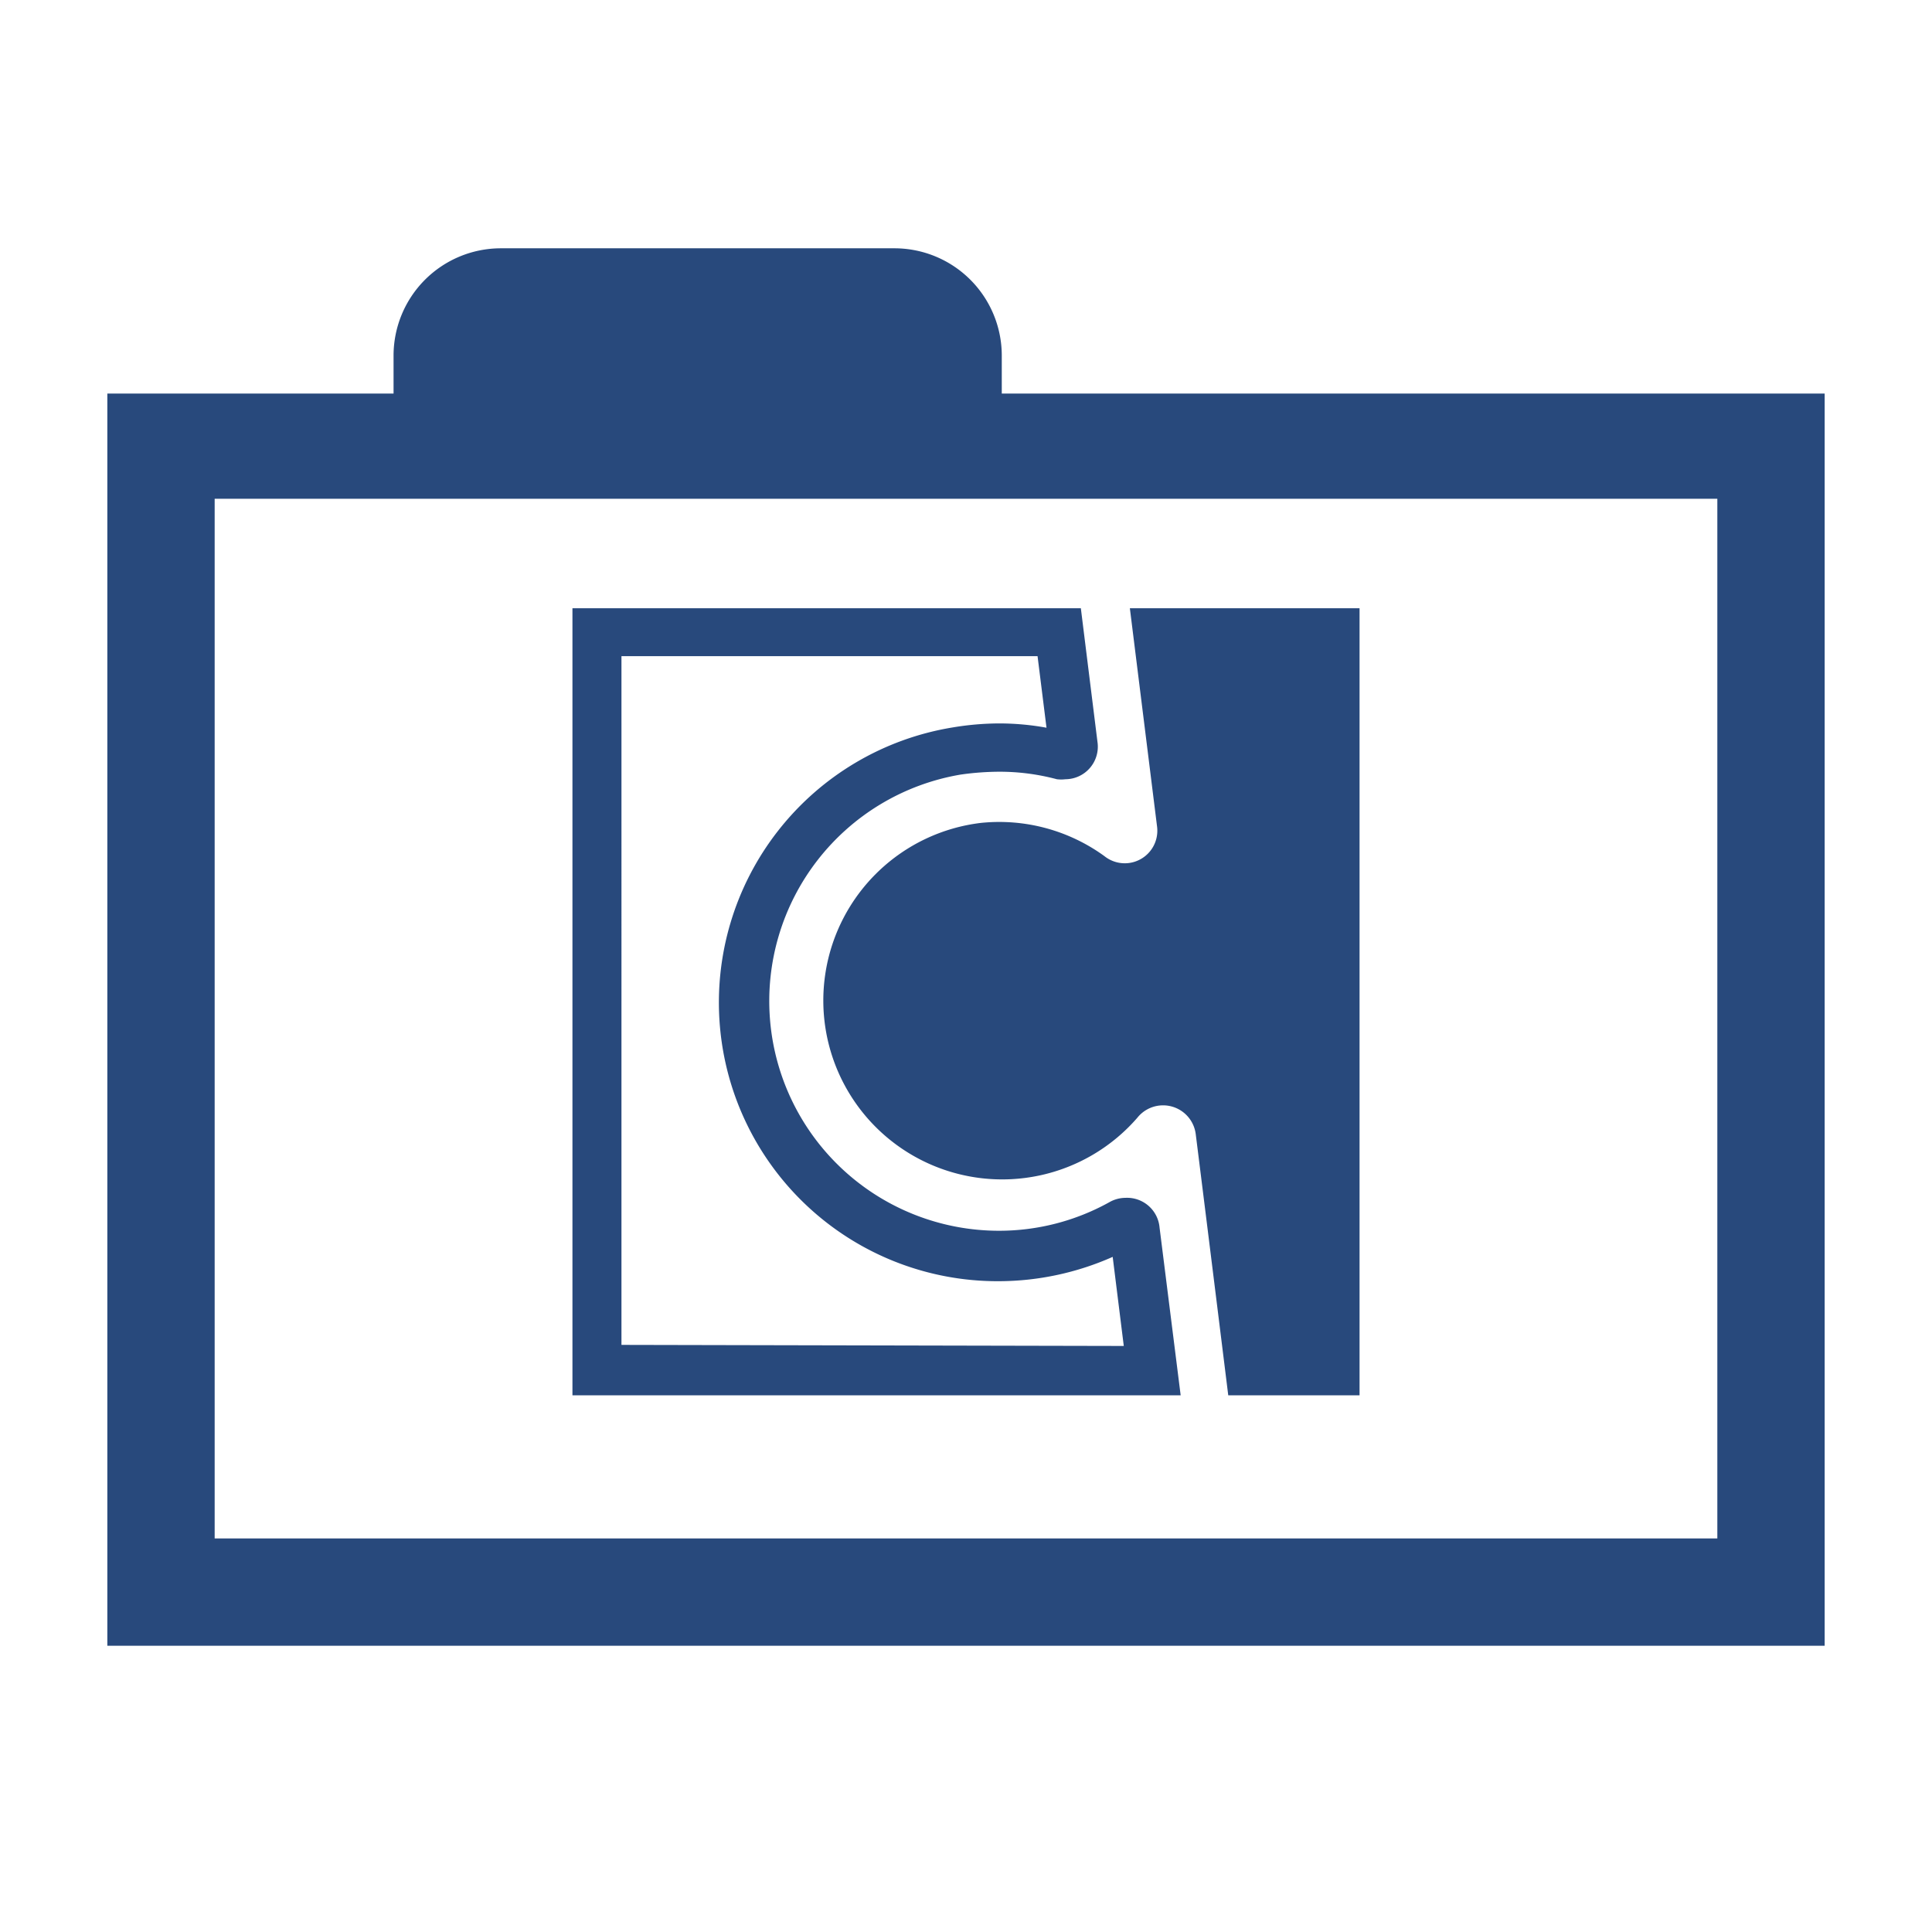 <svg width="16" height="16" xmlns="http://www.w3.org/2000/svg" viewBox="0 0 54 54"><path d="M28 11V9.94a3 3 0 0 0-3-3H14a3 3 0 0 0-3 3V11H3v35h48V11Zm20 32H6V13.94h42Z" fill="#28497c"/><path d="M31.46 33.48a.92.92 0 0 0-.45.12 6.34 6.34 0 0 1-3.09.8 6.42 6.42 0 0 1-1.07-12.75 7.82 7.82 0 0 1 1.07-.08 6.2 6.2 0 0 1 1.62.21 1 1 0 0 0 .24 0 .91.91 0 0 0 .9-1L30.21 17H16v22h17l-.59-4.69a.91.91 0 0 0-.95-.83Zm-14.09 4.11V18.34H29l.25 2a7.37 7.37 0 0 0-1.32-.12 8 8 0 0 0-1.29.11 7.79 7.79 0 0 0 1.29 15.48 7.89 7.89 0 0 0 3.17-.68l.31 2.49Z" fill="#28497c"/><path d="m31.58 17 .76 6.1a.91.91 0 0 1-1.47.83 5 5 0 0 0-3.45-.93 5 5 0 1 0 4.37 8.24.92.92 0 0 1 1.63.45c.4 3.19.91 7.31.91 7.31H38V17Z" fill="#28497c"/></svg>